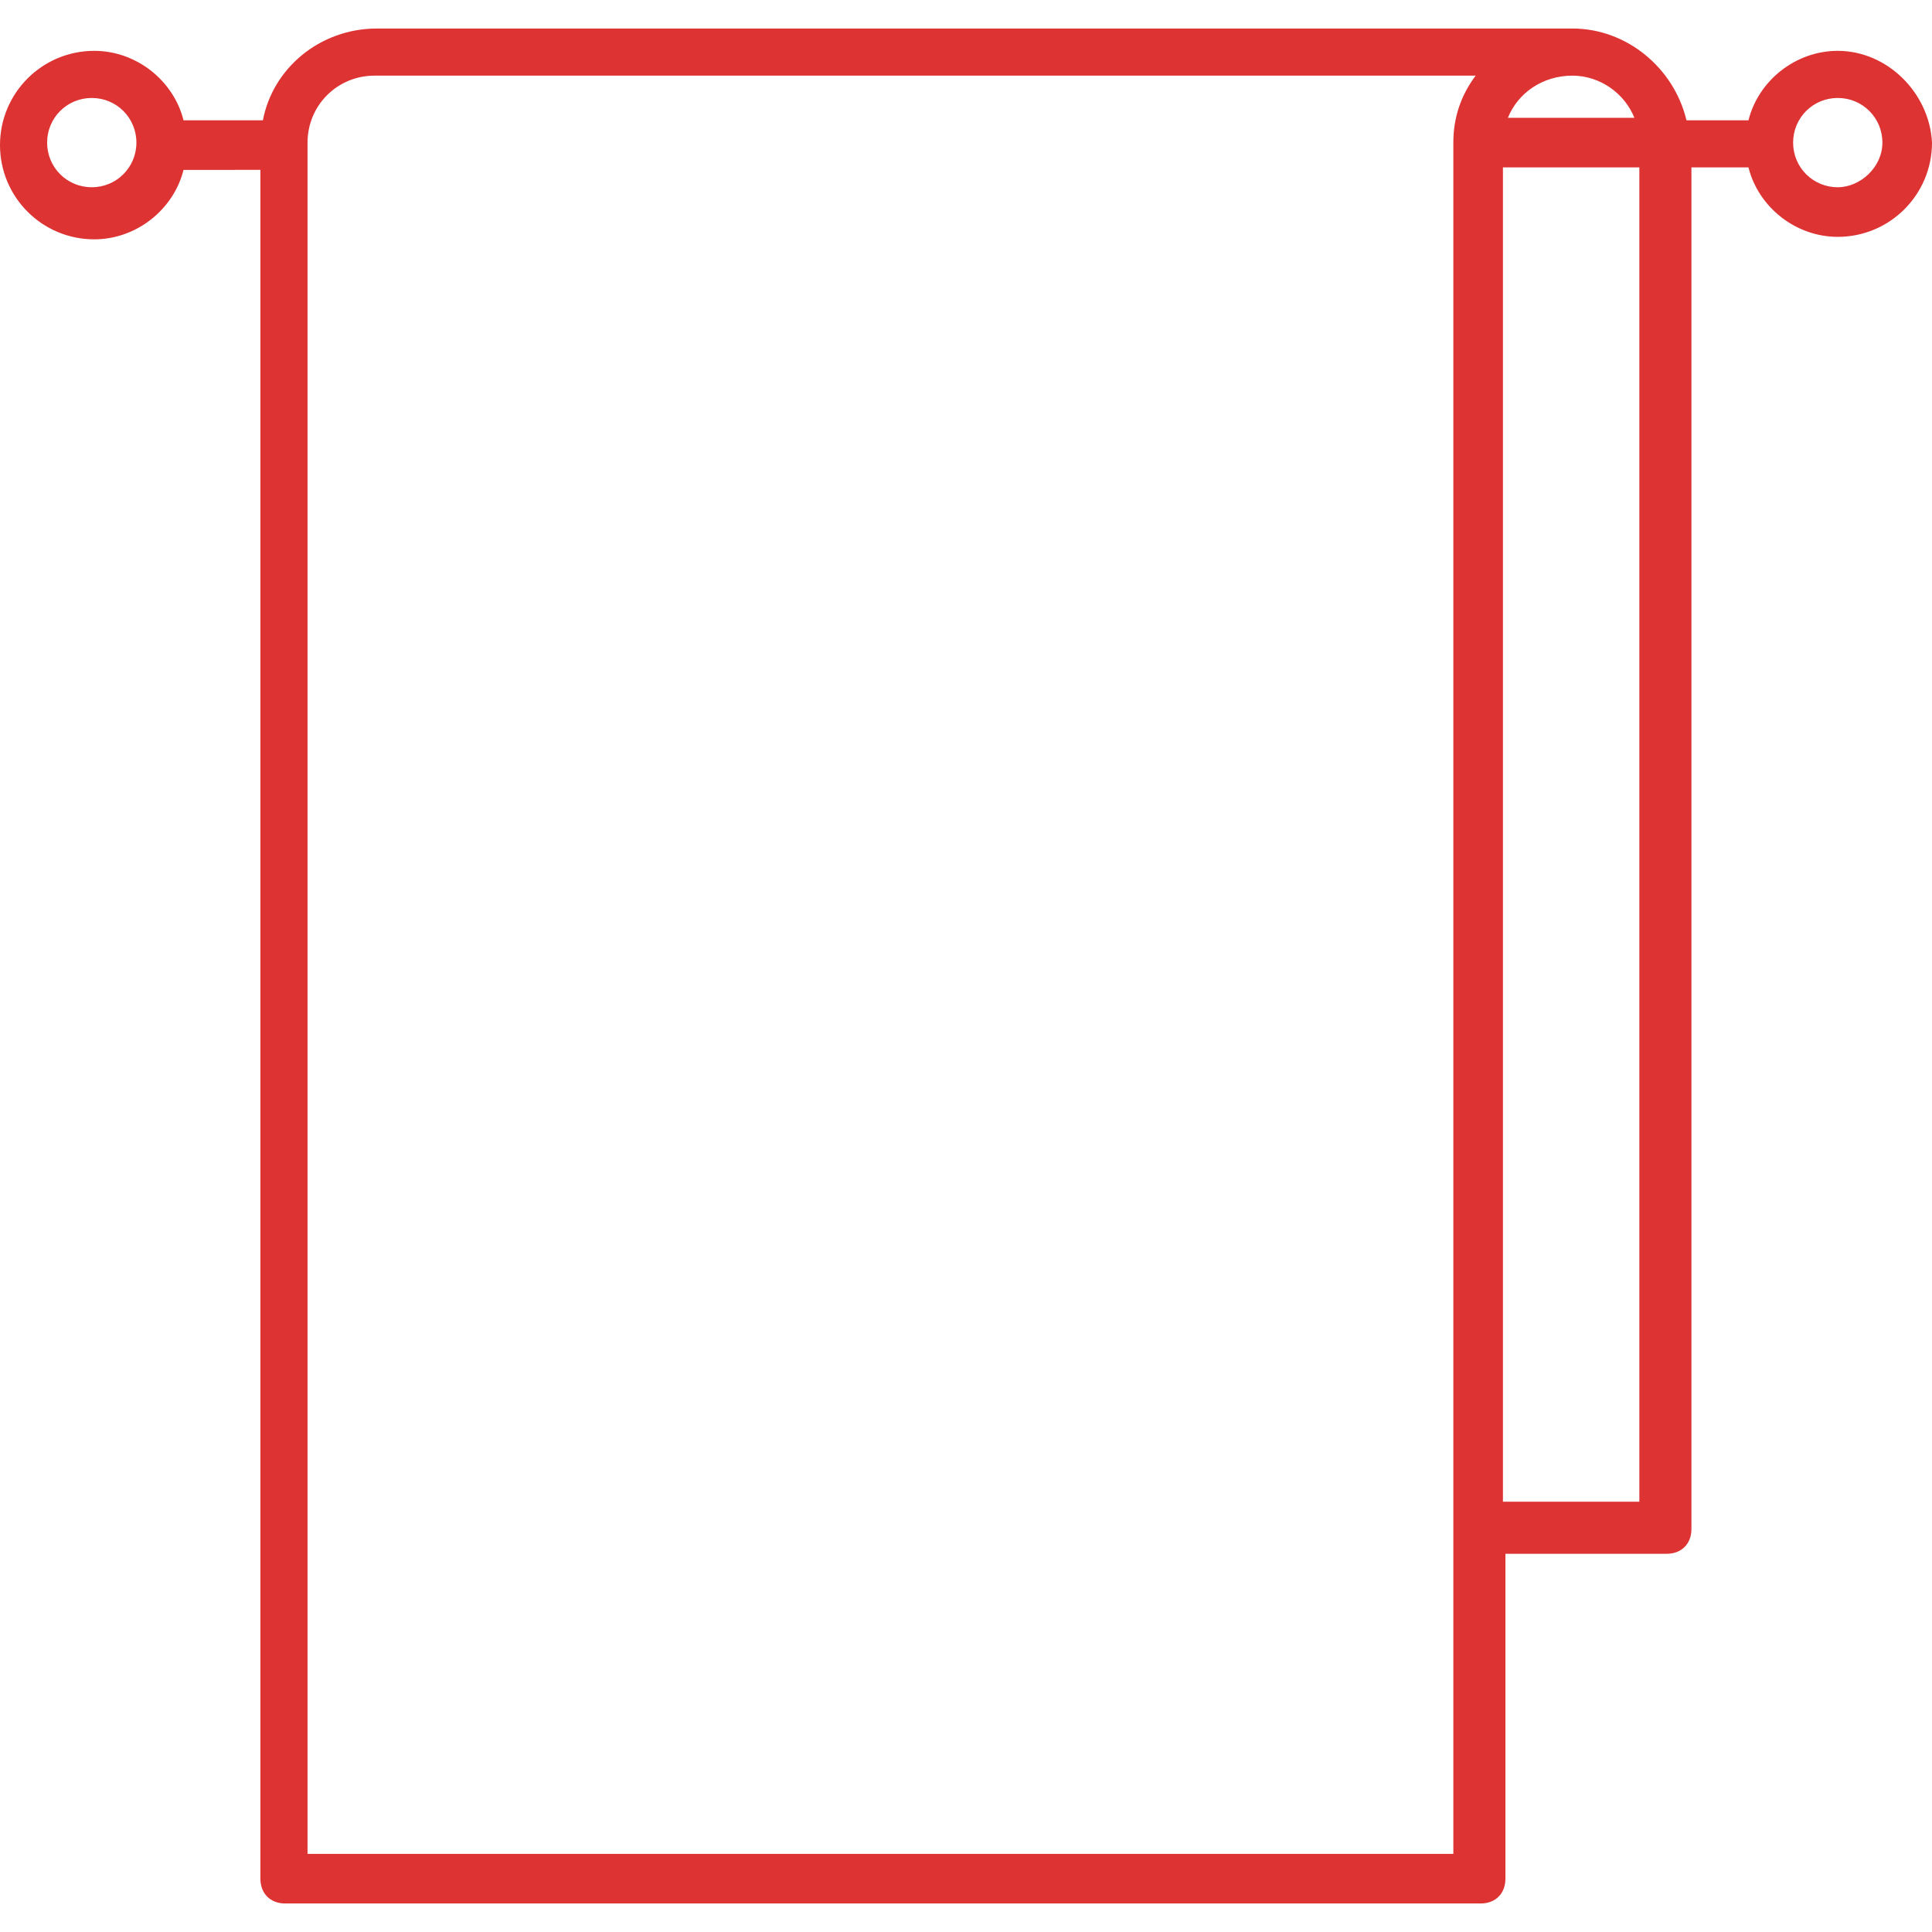 <?xml version="1.0" encoding="iso-8859-1"?>
<!-- Generator: Adobe Illustrator 19.0.0, SVG Export Plug-In . SVG Version: 6.00 Build 0)  -->
<svg xmlns="http://www.w3.org/2000/svg" xmlns:xlink="http://www.w3.org/1999/xlink" version="1.1" id="Capa_1" x="0px" y="0px" viewBox="0 0 398.848 398.848" style="enable-background:new 0 0 398.848 398.848;" xml:space="preserve" width="512px" height="512px">
<g>
	<g>
		<path d="M379.392,10.496c-8.704,0-16.384,6.144-18.432,14.336h-12.8C345.6,14.08,335.872,5.888,324.608,5.888H77.824    c-11.776,0-21.504,8.192-23.552,18.944H37.888C35.84,16.64,28.16,10.496,19.456,10.496C8.704,10.496,0,19.2,0,29.952    c0,10.752,8.704,19.456,19.456,19.456c8.704,0,16.384-6.144,18.432-14.336H53.76V387.84c0,3.072,2.048,5.12,5.12,5.12h246.784    c3.072,0,5.12-2.048,5.12-5.12v-67.072h33.28c3.072,0,5.12-2.048,5.12-5.12V34.56h11.776c2.048,8.192,9.728,14.336,18.432,14.336    c10.752,0,19.456-8.704,19.456-19.456C398.336,19.2,389.632,10.496,379.392,10.496z M18.944,38.656    c-5.12,0-9.216-4.096-9.216-9.216s4.096-9.216,9.216-9.216s9.216,4.096,9.216,9.216S24.064,38.656,18.944,38.656z M300.032,29.44    v353.28h0H63.488V29.44c0-7.68,6.144-13.824,13.824-13.824H304.64C301.568,19.712,300.032,24.32,300.032,29.44z M324.608,15.616    c5.632,0,10.752,3.584,12.8,8.704h-26.112C313.344,19.2,318.464,15.616,324.608,15.616z M338.432,310.016h-28.16V34.56h28.16    V310.016z M379.392,38.656c-5.12,0-9.216-4.096-9.216-9.216s4.096-9.216,9.216-9.216s9.216,4.096,9.216,9.216    S384,38.656,379.392,38.656z" fill="#dd3333"/>
	</g>
</g>
<g>
</g>
<g>
</g>
<g>
</g>
<g>
</g>
<g>
</g>
<g>
</g>
<g>
</g>
<g>
</g>
<g>
</g>
<g>
</g>
<g>
</g>
<g>
</g>
<g>
</g>
<g>
</g>
<g>
</g>
</svg>
